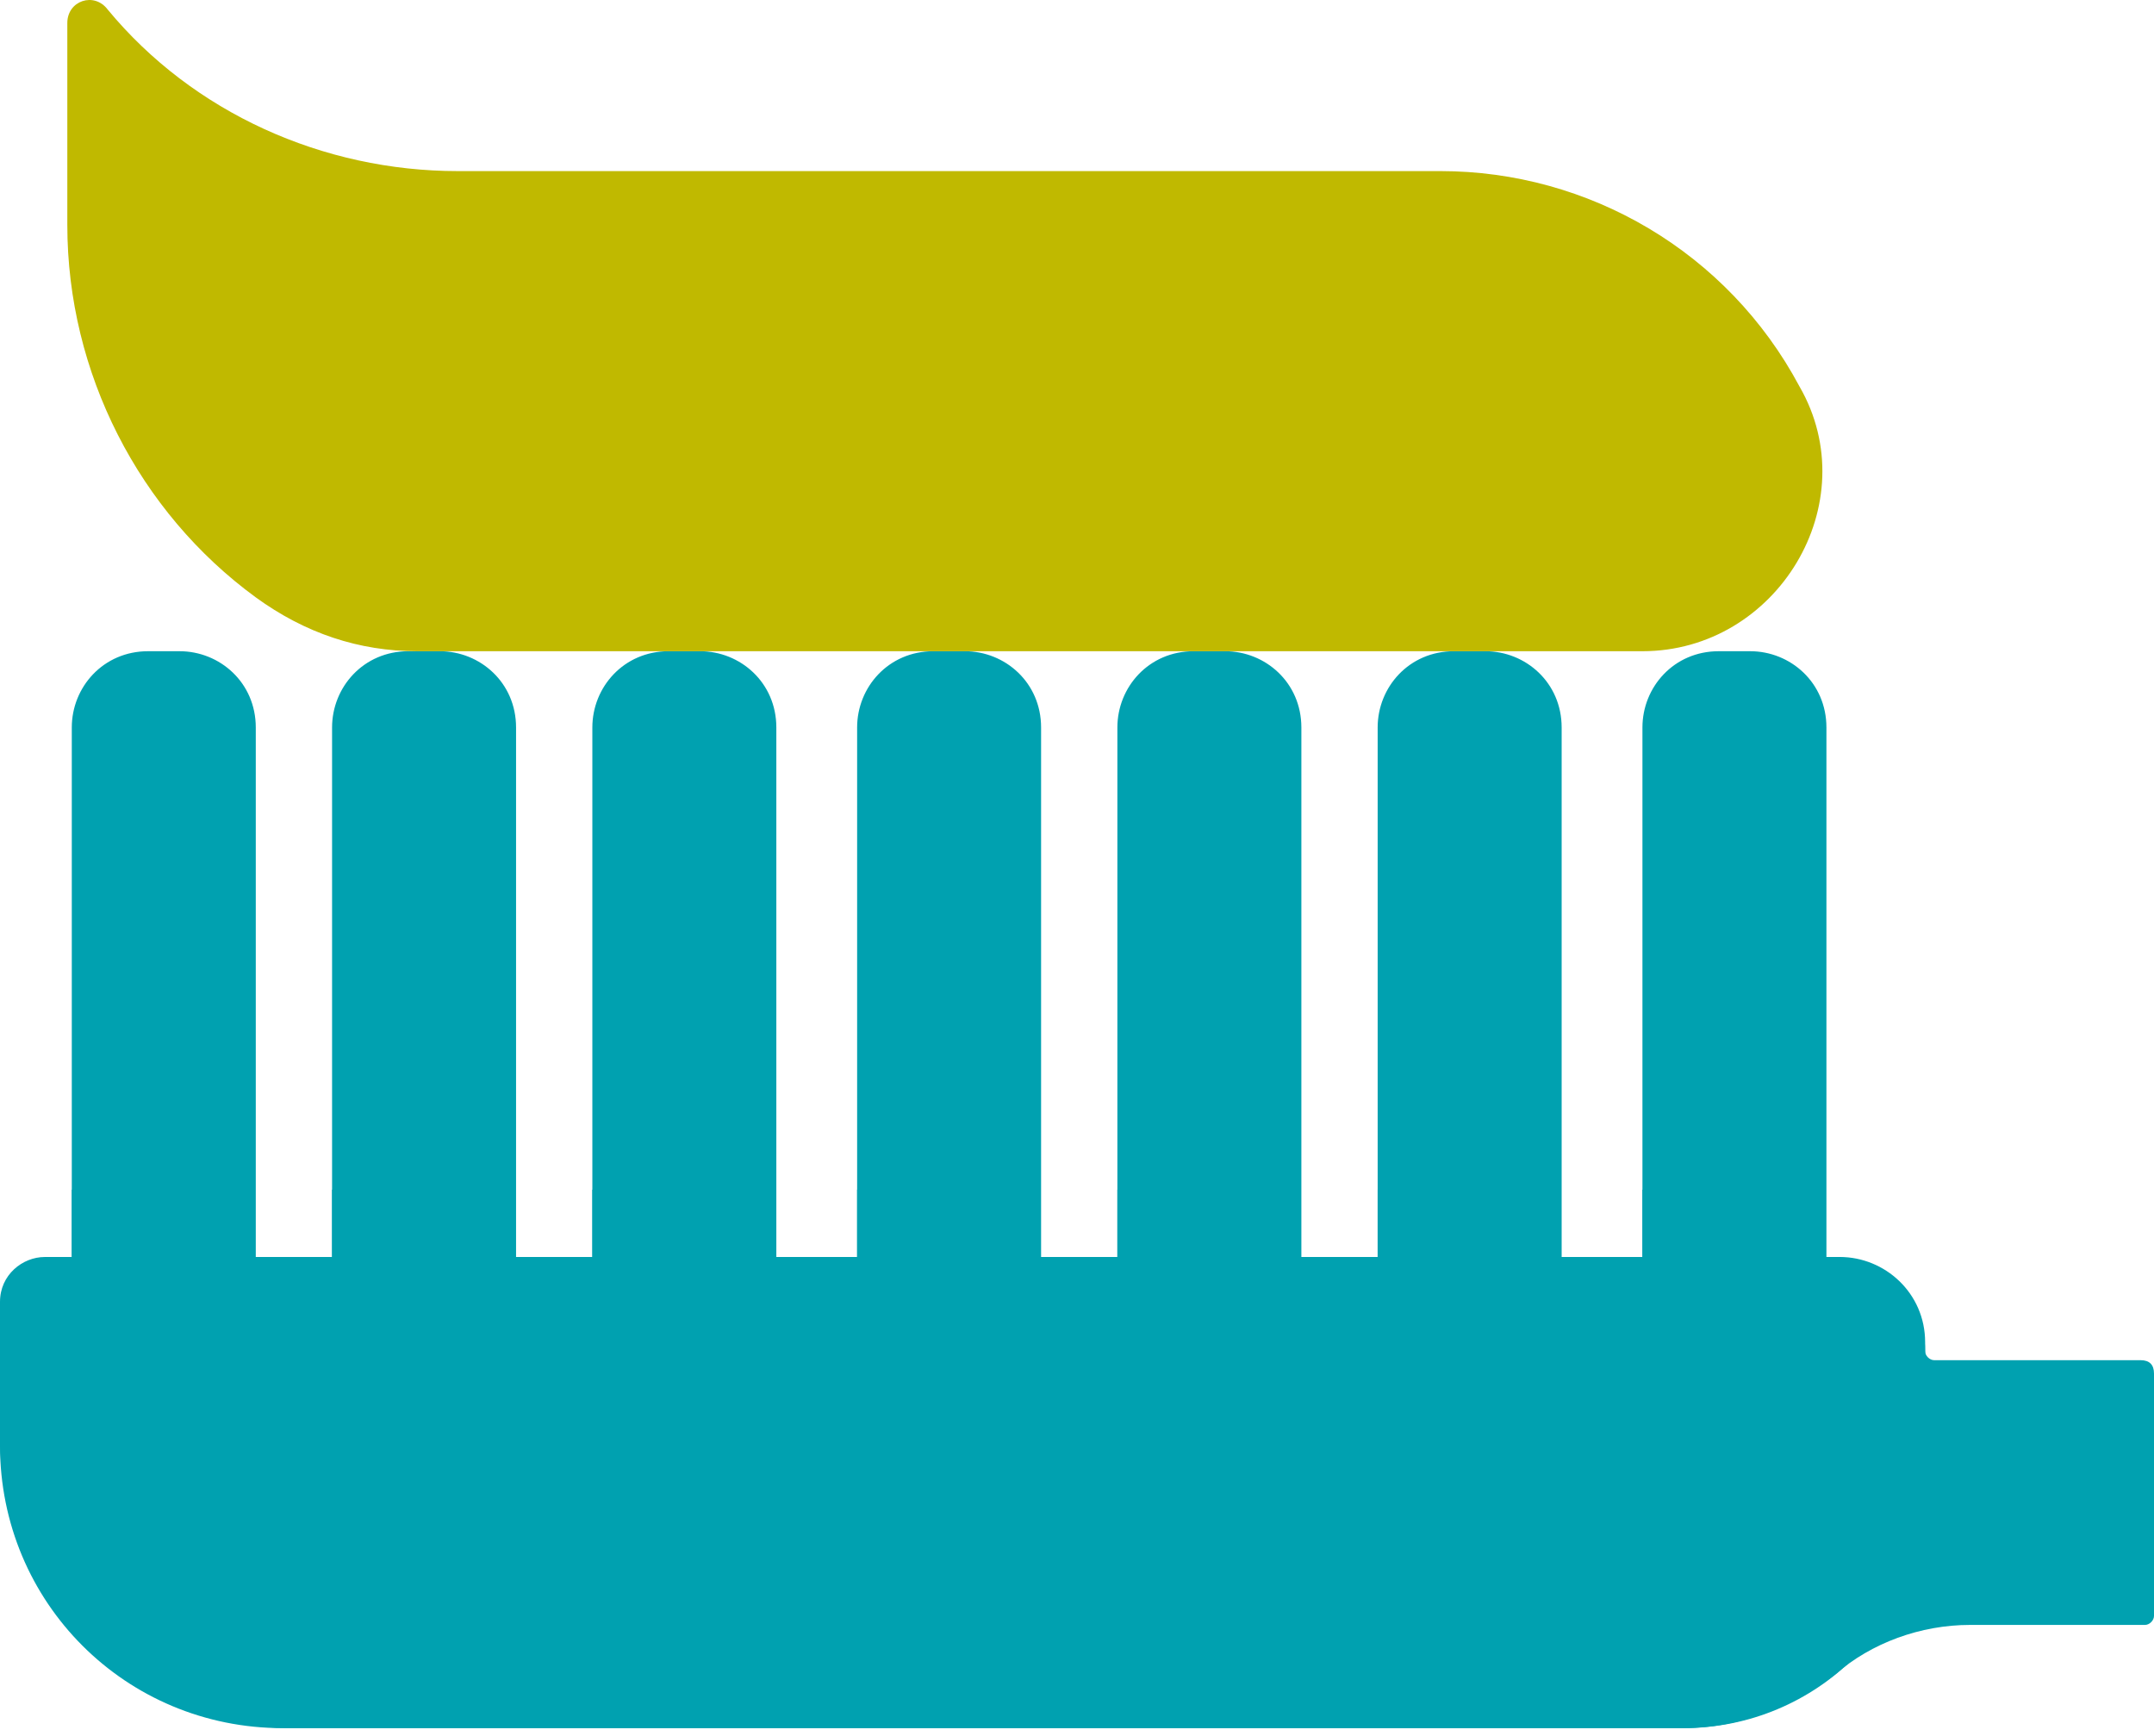 <svg width="103" height="83" viewBox="0 0 103 83" fill="none" xmlns="http://www.w3.org/2000/svg">
<path d="M102.356 65.046H92.486C92.271 65.046 92.056 64.831 92.056 64.617C92.056 62.042 90.125 60.111 87.55 60.111H2.79C1.288 60.111 0 61.398 0 62.9V68.694C0 76.419 6.223 82.642 13.948 82.642H80.469C83.258 82.642 85.833 81.569 87.765 80.067C89.481 78.565 91.842 77.706 94.202 77.706H102.571C102.786 77.706 103 77.492 103 77.277V65.69C103 65.261 102.785 65.046 102.356 65.046Z" fill="#00A1B0"/>
<path d="M80.469 82.642H13.519C6.008 82.642 0 76.633 0 69.123V62.256C0 60.969 1.073 60.111 2.146 60.111H87.979C90.125 60.111 92.056 61.827 92.056 64.188V71.054C92.056 77.492 86.906 82.642 80.469 82.642Z" fill="#00A1B0"/>
<path d="M12.017 60.111H3.433V34.79C3.433 32.858 4.936 31.142 7.081 31.142H8.583C10.515 31.142 12.231 32.644 12.231 34.79V60.111H12.017Z" fill="#00A1B0"/>
<path d="M12.017 56.892H3.433V60.11H12.017V56.892Z" fill="#00A1B0"/>
<path d="M24.462 60.111H15.879V34.79C15.879 32.858 17.381 31.142 19.527 31.142H21.029C22.96 31.142 24.677 32.644 24.677 34.79V60.111H24.462Z" fill="#00A1B0"/>
<path d="M24.462 56.892H15.879V60.11H24.462V56.892Z" fill="#00A1B0"/>
<path d="M36.908 60.111H28.325V34.79C28.325 32.858 29.827 31.142 31.973 31.142H33.475C35.406 31.142 37.123 32.644 37.123 34.79V60.111H36.908Z" fill="#00A1B0"/>
<path d="M36.908 56.892H28.325V60.11H36.908V56.892Z" fill="#00A1B0"/>
<path d="M49.569 60.111H40.986V34.79C40.986 32.858 42.488 31.142 44.633 31.142H46.136C48.067 31.142 49.783 32.644 49.783 34.79V60.111H49.569Z" fill="#00A1B0"/>
<path d="M49.569 56.892H40.986V60.11H49.569V56.892Z" fill="#00A1B0"/>
<path d="M62.015 60.111H53.431V34.79C53.431 32.858 54.933 31.142 57.079 31.142H58.581C60.513 31.142 62.229 32.644 62.229 34.79V60.111H62.015Z" fill="#00A1B0"/>
<path d="M62.015 56.892H53.431V60.11H62.015V56.892Z" fill="#00A1B0"/>
<path d="M74.46 60.111H65.877V34.79C65.877 32.858 67.379 31.142 69.525 31.142H71.027C72.958 31.142 74.675 32.644 74.675 34.79V60.111H74.46Z" fill="#00A1B0"/>
<path d="M74.46 56.892H65.877V60.11H74.46V56.892Z" fill="#00A1B0"/>
<path d="M87.121 60.111H78.538V34.79C78.538 32.858 80.04 31.142 82.186 31.142H83.688C85.619 31.142 87.336 32.644 87.336 34.79V60.111H87.121Z" fill="#00A1B0"/>
<path d="M87.121 56.892H78.538V60.11H87.121V56.892Z" fill="#00A1B0"/>
<path d="M68.881 8.182H21.887C15.45 8.182 9.227 5.392 5.15 0.457C4.506 -0.402 3.219 0.027 3.219 1.1V10.757C3.219 17.838 6.652 24.49 12.231 28.567C14.592 30.284 17.167 31.142 19.956 31.142H78.538C84.975 31.142 89.267 24.061 86.048 18.482C82.615 12.044 75.963 8.182 68.881 8.182Z" fill="#C0B900"/>
</svg>
